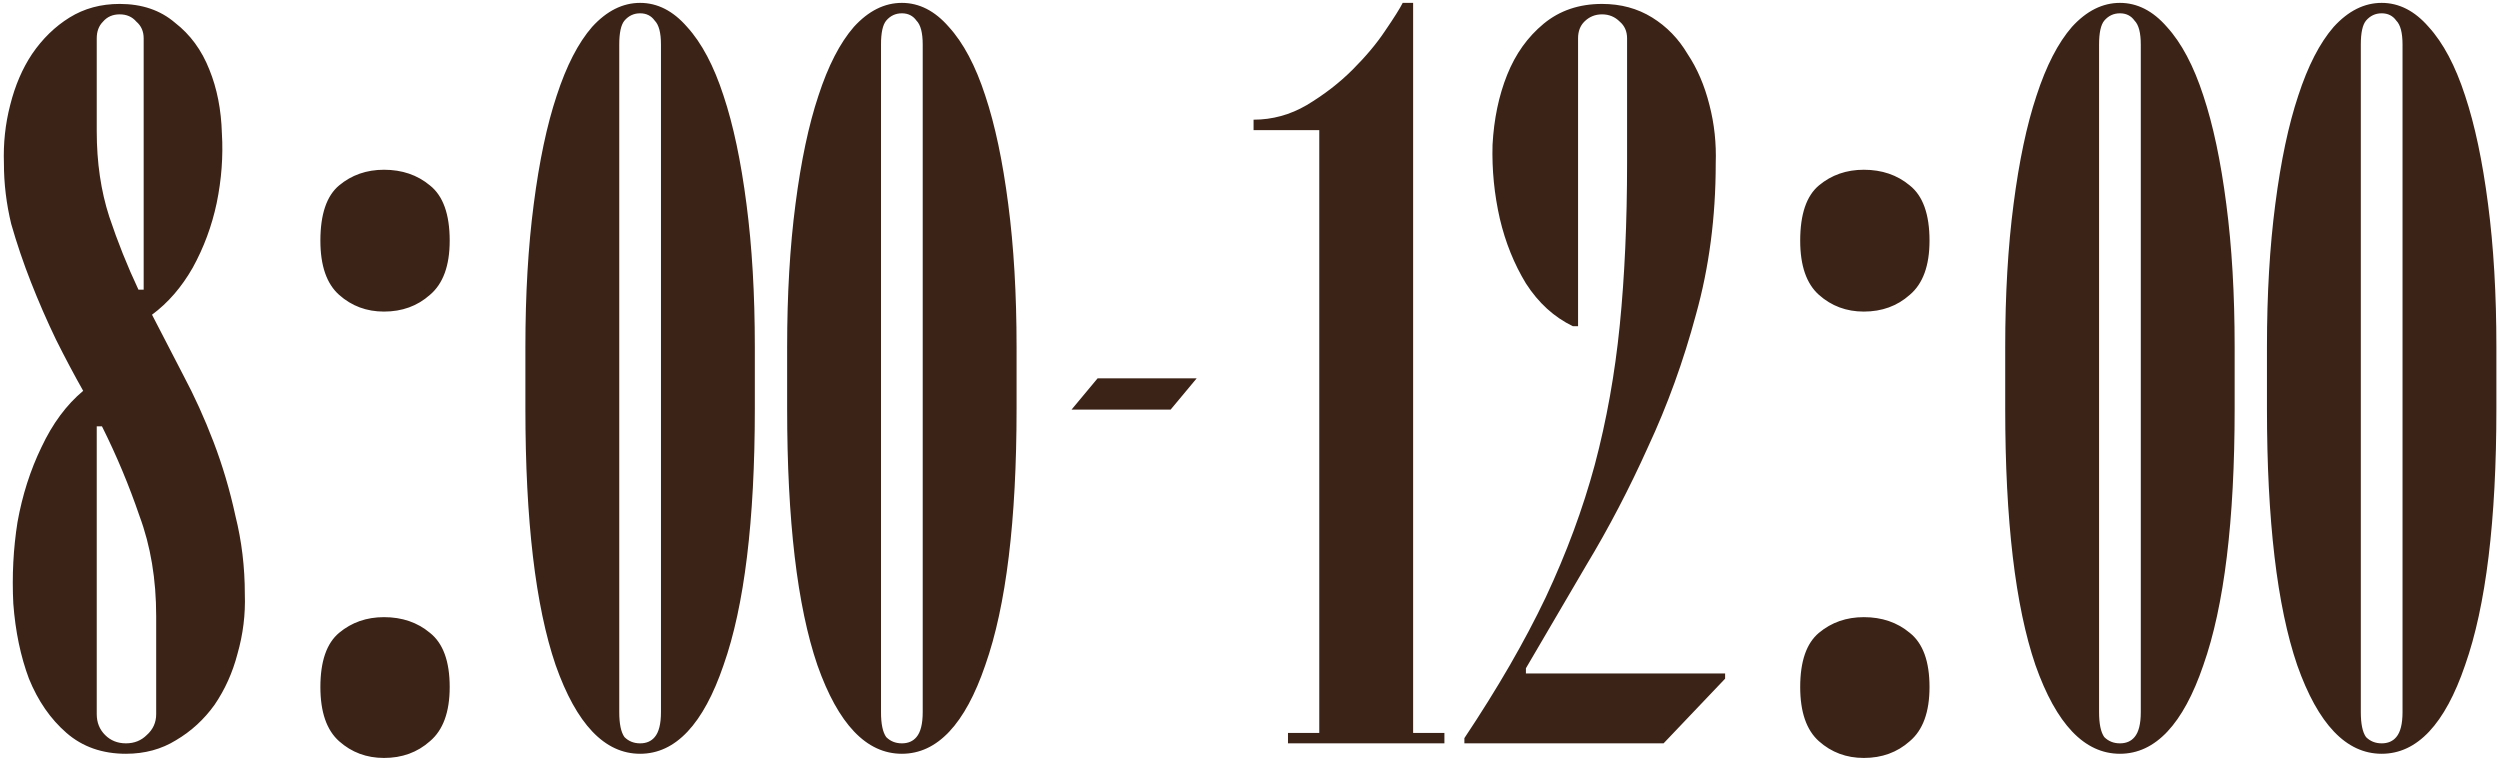 <?xml version="1.0" encoding="UTF-8"?> <svg xmlns="http://www.w3.org/2000/svg" width="676" height="205" viewBox="0 0 676 205" fill="none"><path d="M38.848 78.33V10.368C38.848 8.488 38.19 6.984 36.874 5.856C35.746 4.54 34.242 3.882 32.362 3.882C30.482 3.882 28.978 4.54 27.85 5.856C26.722 6.984 26.158 8.488 26.158 10.368V35.466C26.158 43.926 27.286 51.634 29.542 58.59C31.798 65.358 34.43 71.938 37.438 78.33H38.848ZM22.492 105.684C20.048 101.36 17.604 96.754 15.16 91.866C12.716 86.79 10.46 81.62 8.392 76.356C6.324 71.092 4.538 65.828 3.034 60.564C1.718 55.112 1.06 49.66 1.06 44.208C0.872 38.756 1.436 33.492 2.752 28.416C4.068 23.152 6.042 18.546 8.674 14.598C11.494 10.462 14.878 7.172 18.826 4.728C22.774 2.284 27.286 1.062 32.362 1.062C38.378 1.062 43.36 2.754 47.308 6.138C51.444 9.334 54.546 13.564 56.614 18.828C58.682 23.904 59.81 29.638 59.998 36.03C60.374 42.234 59.904 48.532 58.588 54.924C57.272 61.128 55.11 66.956 52.102 72.408C49.094 77.672 45.428 81.902 41.104 85.098C43.736 90.174 46.556 95.626 49.564 101.454C52.572 107.094 55.298 113.11 57.742 119.502C60.186 125.894 62.16 132.568 63.664 139.524C65.356 146.292 66.202 153.342 66.202 160.674C66.39 166.126 65.732 171.484 64.228 176.748C62.912 181.824 60.844 186.43 58.024 190.566C55.204 194.514 51.726 197.71 47.59 200.154C43.642 202.598 39.13 203.82 34.054 203.82C27.662 203.82 22.304 201.94 17.98 198.18C13.656 194.42 10.272 189.532 7.828 183.516C5.572 177.5 4.162 170.732 3.598 163.212C3.222 155.692 3.598 148.36 4.726 141.216C6.042 133.884 8.204 127.116 11.212 120.912C14.22 114.52 17.98 109.444 22.492 105.684ZM26.158 115.272V193.104C26.158 195.36 26.91 197.24 28.414 198.744C29.918 200.248 31.798 201 34.054 201C36.31 201 38.19 200.248 39.694 198.744C41.386 197.24 42.232 195.36 42.232 193.104V166.596C42.232 156.632 40.728 147.608 37.72 139.524C34.9 131.252 31.516 123.168 27.568 115.272H26.158ZM86.631 185.772C86.631 178.816 88.323 173.928 91.707 171.108C95.091 168.288 99.133 166.878 103.833 166.878C108.721 166.878 112.857 168.288 116.241 171.108C119.813 173.928 121.599 178.816 121.599 185.772C121.599 192.54 119.813 197.428 116.241 200.436C112.857 203.444 108.721 204.948 103.833 204.948C99.133 204.948 95.091 203.444 91.707 200.436C88.323 197.428 86.631 192.54 86.631 185.772ZM86.631 65.076C86.631 57.932 88.323 52.95 91.707 50.13C95.091 47.31 99.133 45.9 103.833 45.9C108.721 45.9 112.857 47.31 116.241 50.13C119.813 52.95 121.599 57.932 121.599 65.076C121.599 71.844 119.813 76.732 116.241 79.74C112.857 82.748 108.721 84.252 103.833 84.252C99.133 84.252 95.091 82.748 91.707 79.74C88.323 76.732 86.631 71.844 86.631 65.076ZM173.086 203.82C163.498 203.82 155.884 195.83 150.244 179.85C144.792 163.87 142.066 140.746 142.066 110.478V93.84C142.066 79.552 142.818 66.674 144.322 55.206C145.826 43.55 147.894 33.774 150.526 25.878C153.158 17.794 156.354 11.59 160.114 7.266C164.062 2.942 168.386 0.78 173.086 0.78C177.786 0.78 182.016 2.942 185.776 7.266C189.724 11.59 193.014 17.794 195.646 25.878C198.278 33.774 200.346 43.55 201.85 55.206C203.354 66.674 204.106 79.552 204.106 93.84V110.478C204.106 140.746 201.286 163.87 195.646 179.85C190.194 195.83 182.674 203.82 173.086 203.82ZM167.446 192.54C167.446 195.736 167.916 197.992 168.856 199.308C169.984 200.436 171.394 201 173.086 201C174.778 201 176.094 200.436 177.034 199.308C178.162 197.992 178.726 195.736 178.726 192.54V12.06C178.726 8.864 178.162 6.702 177.034 5.574C176.094 4.258 174.778 3.6 173.086 3.6C171.394 3.6 169.984 4.258 168.856 5.574C167.916 6.702 167.446 8.864 167.446 12.06V192.54ZM243.862 203.82C234.274 203.82 226.66 195.83 221.02 179.85C215.568 163.87 212.842 140.746 212.842 110.478V93.84C212.842 79.552 213.594 66.674 215.098 55.206C216.602 43.55 218.67 33.774 221.302 25.878C223.934 17.794 227.13 11.59 230.89 7.266C234.838 2.942 239.162 0.78 243.862 0.78C248.562 0.78 252.792 2.942 256.552 7.266C260.5 11.59 263.79 17.794 266.422 25.878C269.054 33.774 271.122 43.55 272.626 55.206C274.13 66.674 274.882 79.552 274.882 93.84V110.478C274.882 140.746 272.062 163.87 266.422 179.85C260.97 195.83 253.45 203.82 243.862 203.82ZM238.222 192.54C238.222 195.736 238.692 197.992 239.632 199.308C240.76 200.436 242.17 201 243.862 201C245.554 201 246.87 200.436 247.81 199.308C248.938 197.992 249.502 195.736 249.502 192.54V12.06C249.502 8.864 248.938 6.702 247.81 5.574C246.87 4.258 245.554 3.6 243.862 3.6C242.17 3.6 240.76 4.258 239.632 5.574C238.692 6.702 238.222 8.864 238.222 12.06V192.54ZM296.794 102.3H323.584L316.534 110.76H289.744L296.794 102.3ZM356.73 35.184H338.964V32.364C344.04 32.364 348.834 31.048 353.346 28.416C358.046 25.596 362.182 22.4 365.754 18.828C369.326 15.256 372.24 11.778 374.496 8.394C376.94 4.822 378.538 2.284 379.29 0.78H382.11V198.18H390.57V201H348.27V198.18H356.73V35.184ZM425.298 88.2C420.222 85.756 415.992 81.902 412.608 76.638C409.412 71.374 407.062 65.546 405.558 59.154C404.054 52.574 403.396 45.9 403.584 39.132C403.96 32.176 405.276 25.878 407.532 20.238C409.788 14.598 413.078 9.992 417.402 6.42C421.726 2.848 426.99 1.062 433.194 1.062C438.27 1.062 442.782 2.284 446.73 4.728C450.678 7.172 453.874 10.462 456.318 14.598C458.95 18.546 460.924 23.152 462.24 28.416C463.556 33.492 464.12 38.756 463.932 44.208C463.932 58.684 462.146 72.314 458.574 85.098C455.19 97.694 450.866 109.632 445.602 120.912C440.526 132.192 434.98 142.814 428.964 152.778C423.136 162.742 417.684 172.048 412.608 180.696V182.106H466.47V183.516L449.832 201H395.97V199.59C404.994 186.054 412.326 173.364 417.966 161.52C423.606 149.488 428.024 137.55 431.22 125.706C434.416 113.674 436.672 101.078 437.988 87.918C439.304 74.758 439.962 60.094 439.962 43.926V10.368C439.962 8.488 439.304 6.984 437.988 5.856C436.672 4.54 435.074 3.882 433.194 3.882C431.314 3.882 429.716 4.54 428.4 5.856C427.272 6.984 426.708 8.488 426.708 10.368V88.2H425.298ZM486.774 185.772C486.774 178.816 488.466 173.928 491.85 171.108C495.234 168.288 499.276 166.878 503.976 166.878C508.864 166.878 513 168.288 516.384 171.108C519.956 173.928 521.742 178.816 521.742 185.772C521.742 192.54 519.956 197.428 516.384 200.436C513 203.444 508.864 204.948 503.976 204.948C499.276 204.948 495.234 203.444 491.85 200.436C488.466 197.428 486.774 192.54 486.774 185.772ZM486.774 65.076C486.774 57.932 488.466 52.95 491.85 50.13C495.234 47.31 499.276 45.9 503.976 45.9C508.864 45.9 513 47.31 516.384 50.13C519.956 52.95 521.742 57.932 521.742 65.076C521.742 71.844 519.956 76.732 516.384 79.74C513 82.748 508.864 84.252 503.976 84.252C499.276 84.252 495.234 82.748 491.85 79.74C488.466 76.732 486.774 71.844 486.774 65.076ZM573.229 203.82C563.641 203.82 556.027 195.83 550.387 179.85C544.935 163.87 542.209 140.746 542.209 110.478V93.84C542.209 79.552 542.961 66.674 544.465 55.206C545.969 43.55 548.037 33.774 550.669 25.878C553.301 17.794 556.497 11.59 560.257 7.266C564.205 2.942 568.529 0.78 573.229 0.78C577.929 0.78 582.159 2.942 585.919 7.266C589.867 11.59 593.157 17.794 595.789 25.878C598.421 33.774 600.489 43.55 601.993 55.206C603.497 66.674 604.249 79.552 604.249 93.84V110.478C604.249 140.746 601.429 163.87 595.789 179.85C590.337 195.83 582.817 203.82 573.229 203.82ZM567.589 192.54C567.589 195.736 568.059 197.992 568.999 199.308C570.127 200.436 571.537 201 573.229 201C574.921 201 576.237 200.436 577.177 199.308C578.305 197.992 578.869 195.736 578.869 192.54V12.06C578.869 8.864 578.305 6.702 577.177 5.574C576.237 4.258 574.921 3.6 573.229 3.6C571.537 3.6 570.127 4.258 568.999 5.574C568.059 6.702 567.589 8.864 567.589 12.06V192.54ZM644.004 203.82C634.416 203.82 626.802 195.83 621.162 179.85C615.71 163.87 612.984 140.746 612.984 110.478V93.84C612.984 79.552 613.736 66.674 615.24 55.206C616.744 43.55 618.812 33.774 621.444 25.878C624.076 17.794 627.272 11.59 631.032 7.266C634.98 2.942 639.304 0.78 644.004 0.78C648.704 0.78 652.934 2.942 656.694 7.266C660.642 11.59 663.932 17.794 666.564 25.878C669.196 33.774 671.264 43.55 672.768 55.206C674.272 66.674 675.024 79.552 675.024 93.84V110.478C675.024 140.746 672.204 163.87 666.564 179.85C661.112 195.83 653.592 203.82 644.004 203.82ZM638.364 192.54C638.364 195.736 638.834 197.992 639.774 199.308C640.902 200.436 642.312 201 644.004 201C645.696 201 647.012 200.436 647.952 199.308C649.08 197.992 649.644 195.736 649.644 192.54V12.06C649.644 8.864 649.08 6.702 647.952 5.574C647.012 4.258 645.696 3.6 644.004 3.6C642.312 3.6 640.902 4.258 639.774 5.574C638.834 6.702 638.364 8.864 638.364 12.06V192.54Z" fill="#3B2317"></path></svg> 